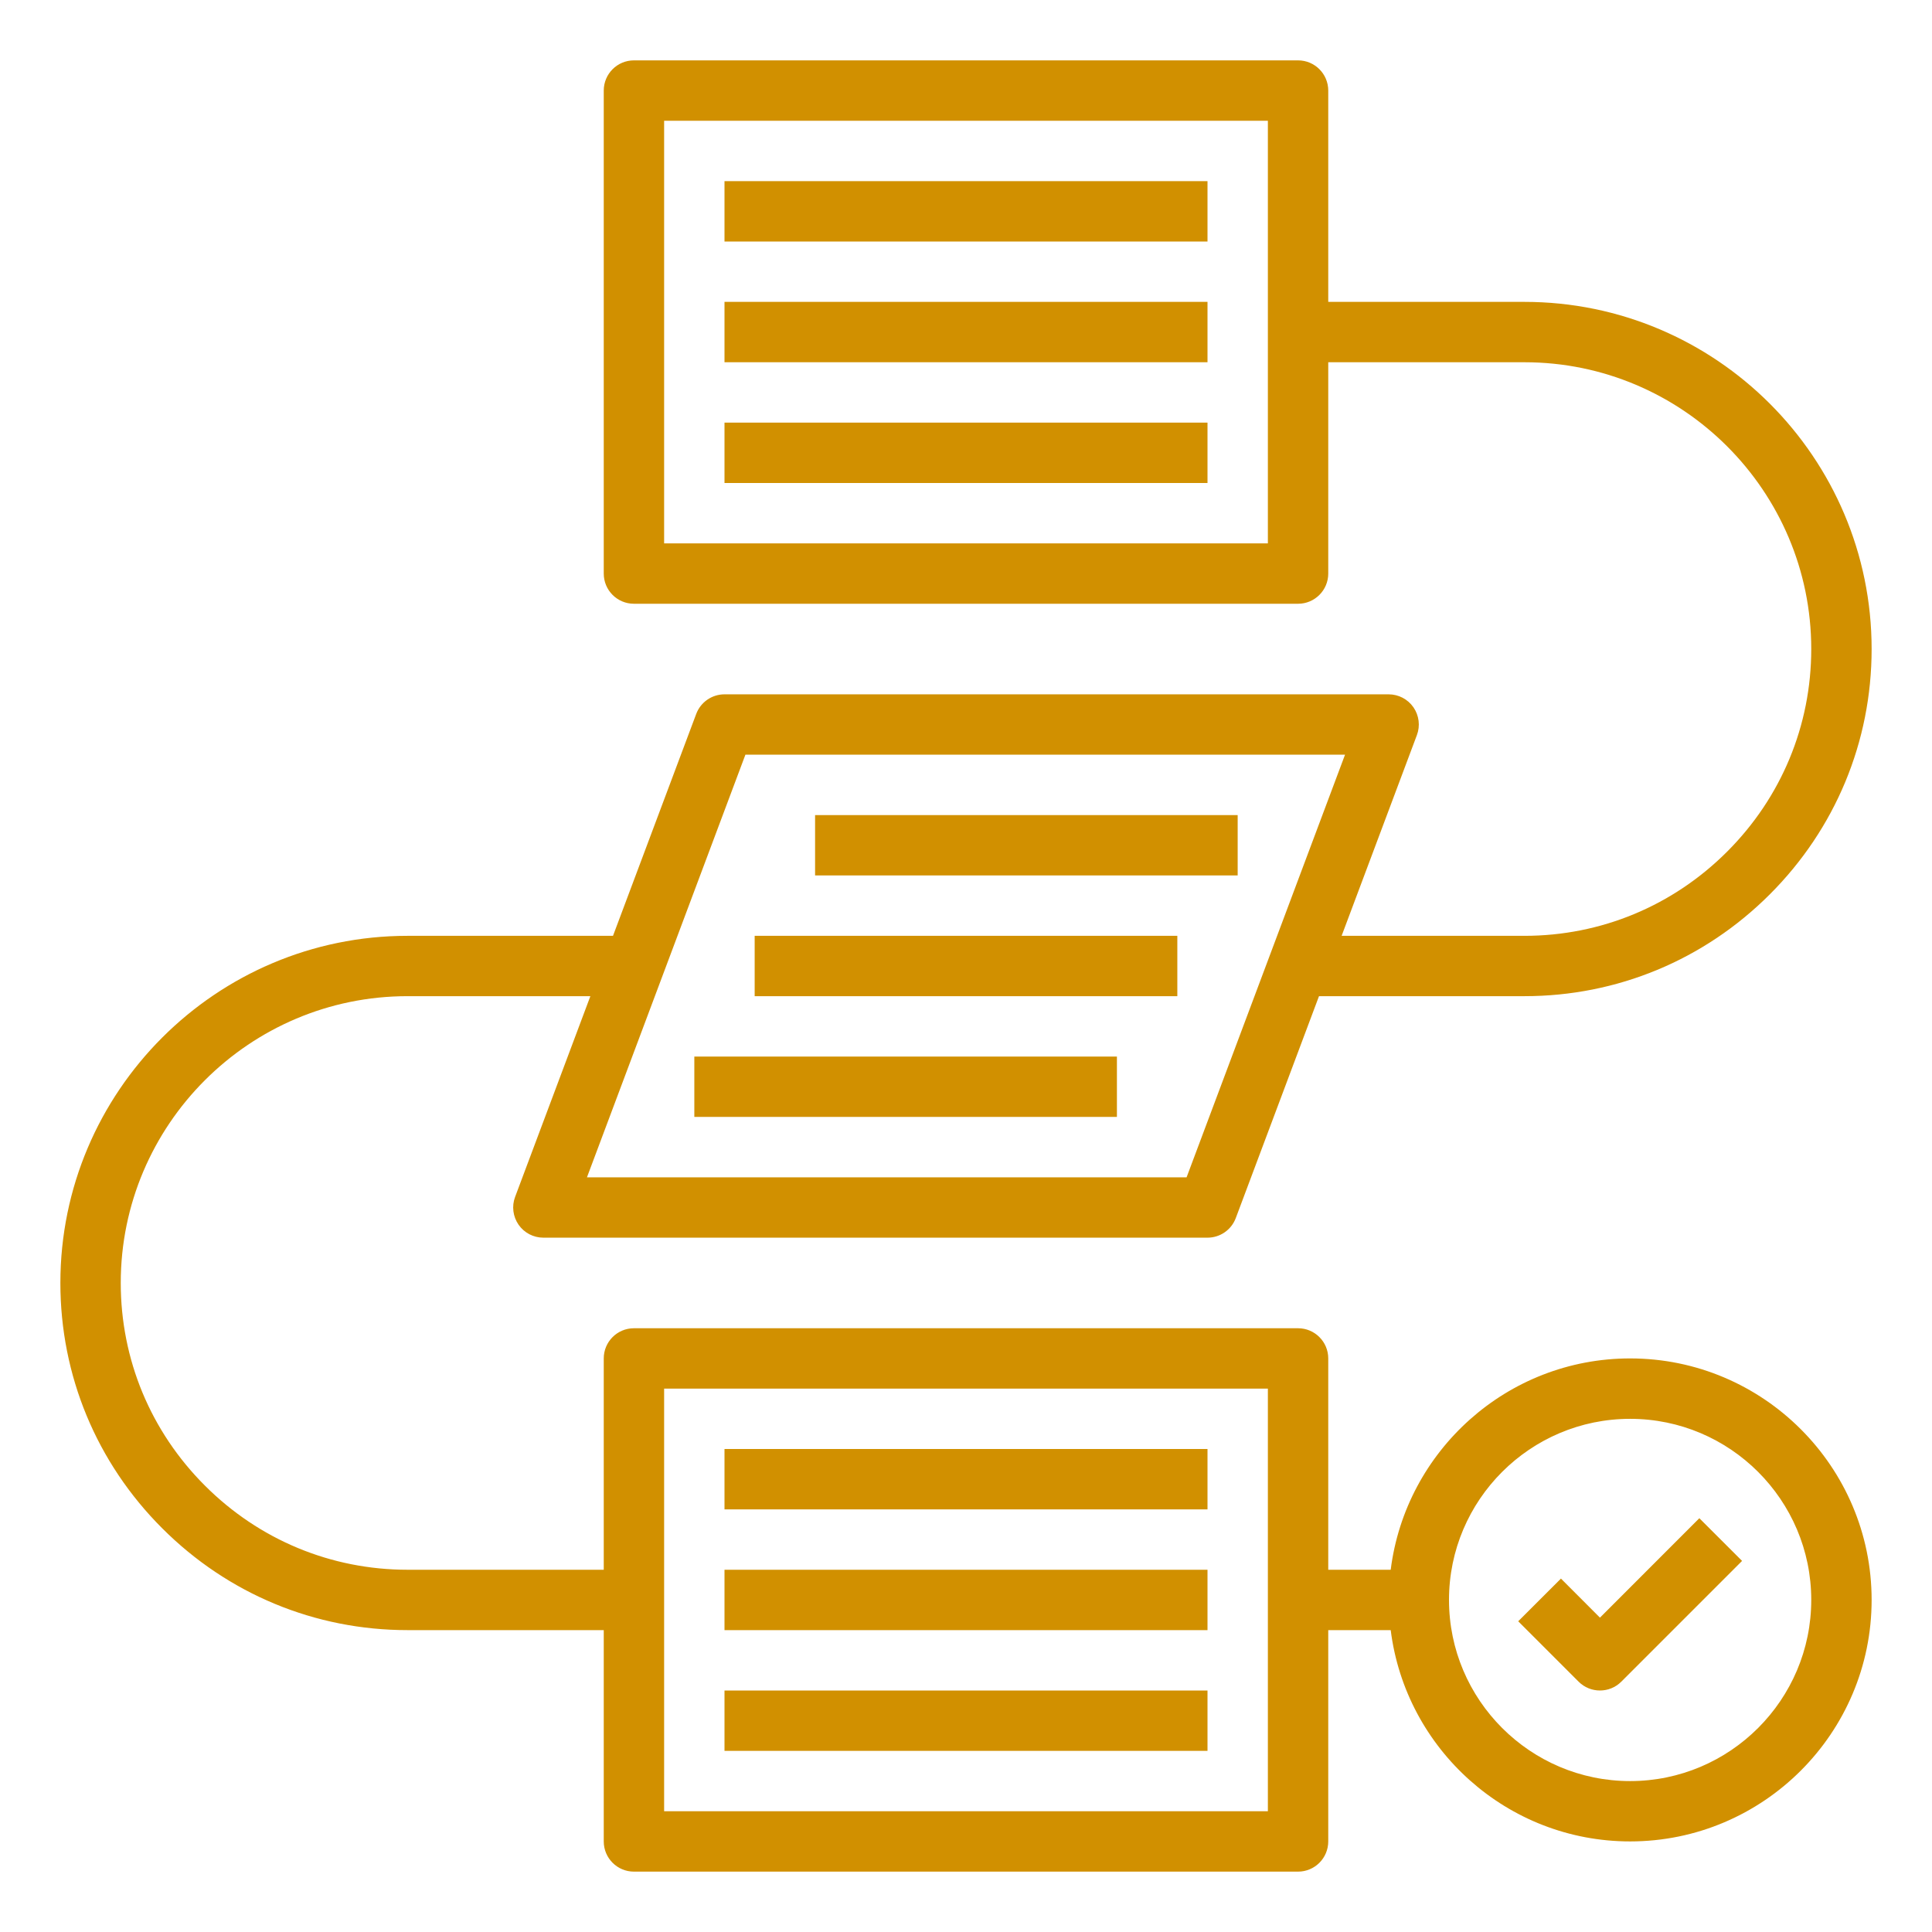 <svg xmlns="http://www.w3.org/2000/svg" width="52" height="52" viewBox="0 0 52 52" fill="none"><path fill-rule="evenodd" clip-rule="evenodd" d="M10.969 43.875H16.25V49.562C16.25 50.011 16.613 50.375 17.062 50.375H34.938C35.386 50.375 35.75 50.011 35.75 49.562V43.875H37.431C37.833 47.076 40.566 49.562 43.875 49.562C47.459 49.562 50.375 46.647 50.375 43.062C50.375 39.478 47.459 36.562 43.875 36.562C40.566 36.562 37.833 39.049 37.431 42.25H35.75V36.562C35.75 36.114 35.386 35.75 34.938 35.75H17.062C16.613 35.75 16.25 36.114 16.25 36.562V42.25H10.969C8.912 42.25 6.975 41.446 5.515 39.985C4.054 38.526 3.25 36.589 3.25 34.531C3.25 30.275 6.713 26.812 10.969 26.812H15.89L13.864 32.215C13.77 32.464 13.806 32.744 13.957 32.963C14.109 33.182 14.358 33.312 14.625 33.312H32.5C32.839 33.312 33.142 33.102 33.261 32.785L35.501 26.812H41.031C43.522 26.812 45.867 25.839 47.634 24.072C49.402 22.305 50.375 19.96 50.375 17.469C50.375 12.316 46.183 8.125 41.031 8.125H35.75V2.438C35.75 1.989 35.386 1.625 34.938 1.625H17.062C16.613 1.625 16.25 1.989 16.25 2.438V15.438C16.25 15.886 16.613 16.25 17.062 16.25H34.938C35.386 16.25 35.75 15.886 35.75 15.438V9.75H41.031C45.287 9.75 48.75 13.213 48.75 17.469C48.75 19.526 47.946 21.463 46.485 22.923C45.025 24.383 43.088 25.188 41.031 25.188H36.11L38.136 19.785C38.23 19.536 38.194 19.256 38.043 19.037C37.891 18.818 37.642 18.688 37.375 18.688H19.5C19.162 18.688 18.858 18.898 18.739 19.215L16.499 25.188H10.969C5.817 25.188 1.625 29.379 1.625 34.531C1.625 37.023 2.598 39.368 4.366 41.134C6.133 42.902 8.478 43.875 10.969 43.875ZM43.875 38.188C46.563 38.188 48.75 40.374 48.75 43.062C48.75 45.751 46.563 47.938 43.875 47.938C41.187 47.938 39 45.751 39 43.062C39 40.374 41.187 38.188 43.875 38.188ZM17.875 37.375H34.125V48.75H17.875V37.375ZM34.125 14.625H17.875V3.25H34.125V14.625ZM20.063 20.312H36.202L31.937 31.688H15.798L20.063 20.312ZM19.5 4.875H32.5V6.5H19.5V4.875ZM19.5 8.125H32.5V9.75H19.5V8.125ZM32.5 11.375H19.5V13H32.5V11.375ZM21.938 21.938H33.312V23.562H21.938V21.938ZM31.688 25.188H20.312V26.812H31.688V25.188ZM18.688 28.438H30.062V30.062H18.688V28.438ZM32.5 39H19.5V40.625H32.5V39ZM19.5 42.25H32.5V43.875H19.5V42.25ZM32.5 45.5H19.5V47.125H32.5V45.5ZM43.638 45.262C43.479 45.421 43.271 45.5 43.063 45.5C42.855 45.5 42.647 45.421 42.488 45.262L40.863 43.637L42.013 42.488L43.063 43.539L45.738 40.863L46.888 42.012L43.638 45.262Z" fill="#D19000"></path></svg>